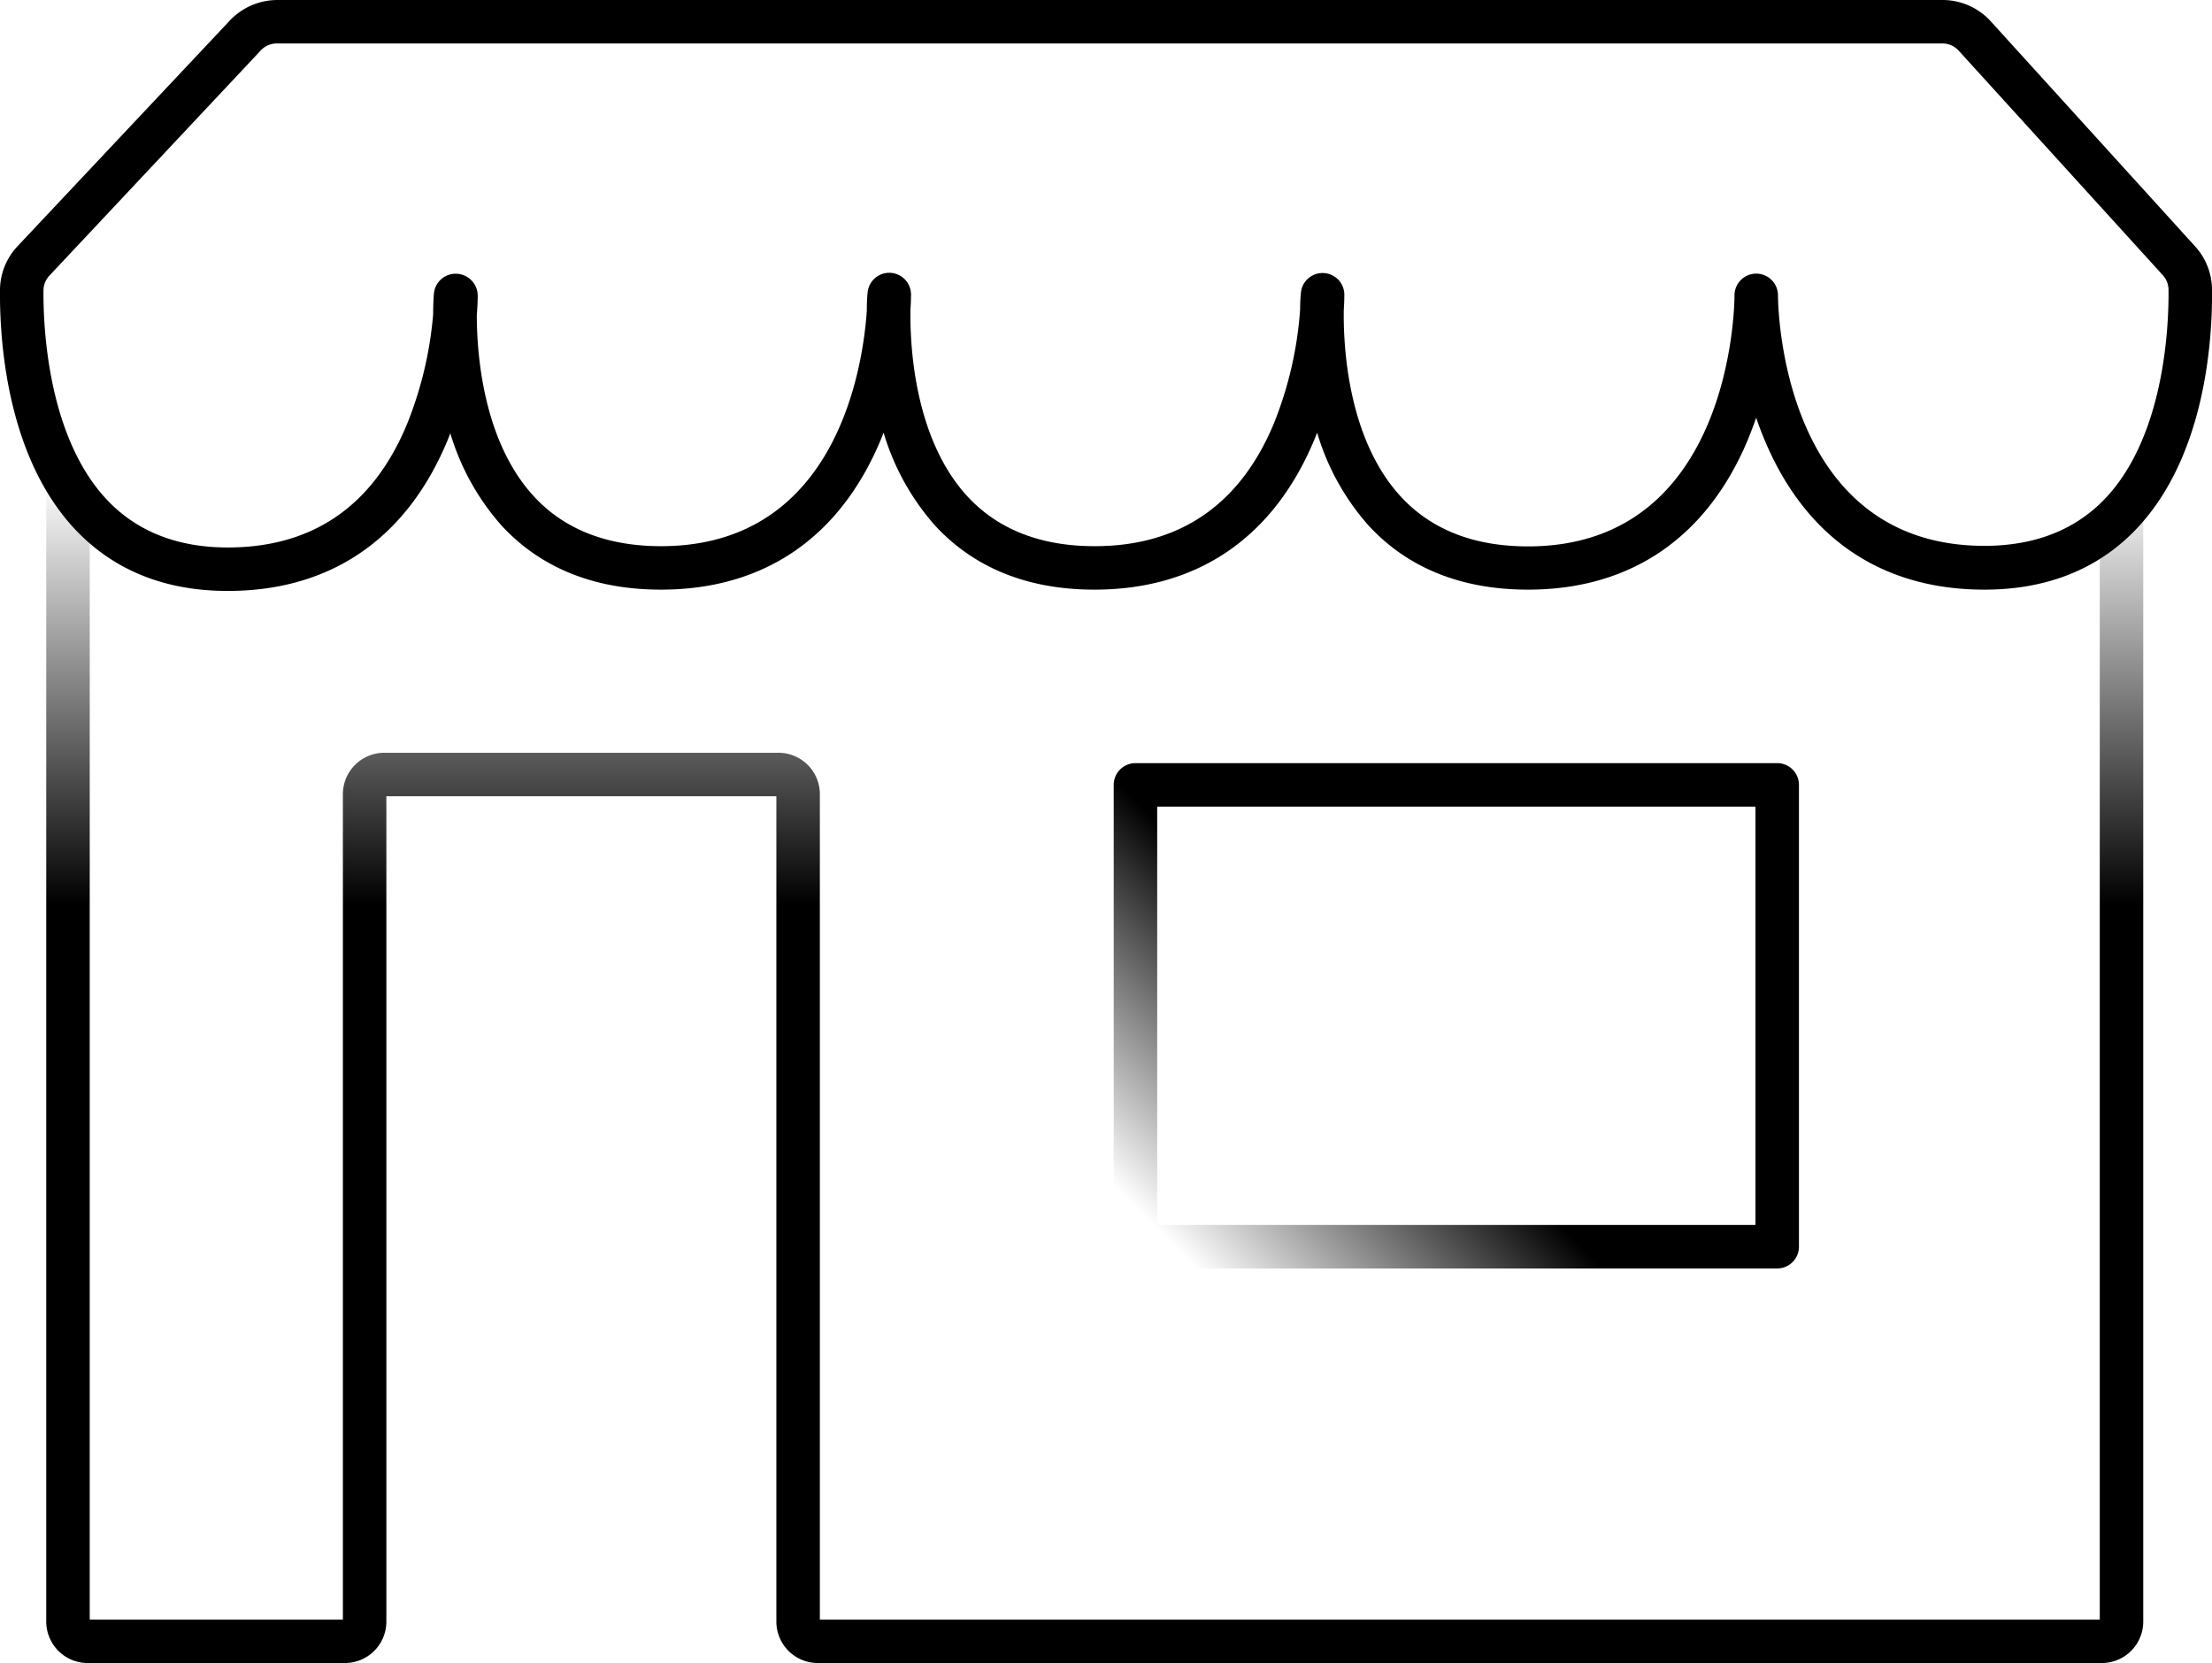 <svg xmlns="http://www.w3.org/2000/svg" xmlns:xlink="http://www.w3.org/1999/xlink" viewBox="0 0 407 306.07"><defs><style>.cls-1{fill:url(#linear-gradient);}.cls-2{fill:url(#linear-gradient-2);}.cls-3{fill:url(#linear-gradient-3);}</style><linearGradient id="linear-gradient" y1="54.38" x2="407" y2="54.38" gradientUnits="userSpaceOnUse"><stop offset="0.01"/><stop offset="1"/></linearGradient><linearGradient id="linear-gradient-2" x1="201.43" y1="88.16" x2="201.43" y2="306.07" gradientUnits="userSpaceOnUse"><stop offset="0" stop-opacity="0"/><stop offset="0.36"/><stop offset="1"/></linearGradient><linearGradient id="linear-gradient-3" x1="214.37" y1="240.56" x2="321.55" y2="133.38" gradientUnits="userSpaceOnUse"><stop offset="0.06" stop-opacity="0"/><stop offset="0.41"/><stop offset="1"/></linearGradient></defs><g id="Layer_2" data-name="Layer 2"><g id="Layer_1-2" data-name="Layer 1"><path class="cls-1" d="M41.9,108.76c-11.21,0-20.44-3.59-27.44-10.67C1.11,84.59-.09,62.26,0,53.29a11.87,11.87,0,0,1,3.25-8l39-41.47A12.07,12.07,0,0,1,51,0H357.42a12,12,0,0,1,8.88,3.93l37.58,41.4A11.91,11.91,0,0,1,407,53.21c.11,8.93-1.08,31.15-14.39,44.63-7,7.09-16.26,10.68-27.5,10.68-18.91,0-32.89-9.52-40.42-27.52-.58-1.38-1.1-2.76-1.56-4.12-.47,1.36-1,2.74-1.56,4.12C314,99,300,108.52,281.14,108.52c-12.26,0-22.12-4-29.3-11.77a44.85,44.85,0,0,1-9.49-17.12c-.18.46-.36.91-.55,1.37-7.54,18-21.52,27.52-40.43,27.52-12.26,0-22.11-4-29.3-11.77a45.11,45.11,0,0,1-9.49-17.12c-.18.46-.36.91-.55,1.37-7.54,18-21.52,27.52-40.42,27.52-12.26,0-22.12-4-29.3-11.77a44.92,44.92,0,0,1-9.45-17c-.17.44-.35.88-.53,1.33C74.79,99.19,60.81,108.76,41.9,108.76ZM51,8A4,4,0,0,0,48,9.26L9.09,50.73A4,4,0,0,0,8,53.38c-.06,6.22.61,27.41,12.15,39.09,5.44,5.5,12.76,8.29,21.75,8.29,15.64,0,26.76-7.65,33-22.73A69.37,69.37,0,0,0,79.7,57.8c0-2.16.12-3.52.14-3.76a4,4,0,0,1,4-3.66,4.05,4.05,0,0,1,4.06,4c0,.16,0,1.48-.17,3.6,0,6.9,1.08,23.16,10.51,33.38,5.6,6.08,13.47,9.16,23.39,9.16,32.42,0,37.17-33.2,37.86-43.32,0-1.81.11-3,.13-3.16a4,4,0,0,1,8,.34c0,.14,0,1.09-.1,2.65-.1,6.23.6,23.6,10.49,34.33,5.61,6.08,13.48,9.16,23.39,9.16,15.65,0,26.76-7.61,33-22.61a69.1,69.1,0,0,0,4.82-21c0-1.62.11-2.63.13-2.83a4,4,0,0,1,8,.34c0,.14,0,1.09-.1,2.65-.09,6.23.6,23.6,10.5,34.33,5.6,6.08,13.47,9.16,23.39,9.16,37.44,0,38-44.26,38-46.15h0a4,4,0,0,1,8-.1h0v0h0c0,1.89.54,46.15,38,46.15,9,0,16.36-2.79,21.81-8.3C398.42,80.57,399.07,59.49,399,53.3a4,4,0,0,0-1-2.6L360.38,9.31a4,4,0,0,0-3-1.31ZM327.12,54.38h0Z"/><path class="cls-2" d="M386.73,306.07H150.47a7.63,7.63,0,0,1-7.62-7.62V146.54H71.09V298.45a7.63,7.63,0,0,1-7.62,7.62H16.13a7.63,7.63,0,0,1-7.62-7.62V92.16a4,4,0,0,1,8,0V298.07H63.09V146.16a7.63,7.63,0,0,1,7.62-7.62h72.53a7.62,7.62,0,0,1,7.61,7.62V298.07h235.5V96.36a4,4,0,0,1,8,0V298.45A7.63,7.63,0,0,1,386.73,306.07Z"/><path class="cls-3" d="M327,233.45H208.92a4,4,0,0,1-4-4v-85a4,4,0,0,1,4-4H327a4,4,0,0,1,4,4v85A4,4,0,0,1,327,233.45Zm-114.08-8H323v-77H212.92Z"/></g></g></svg>